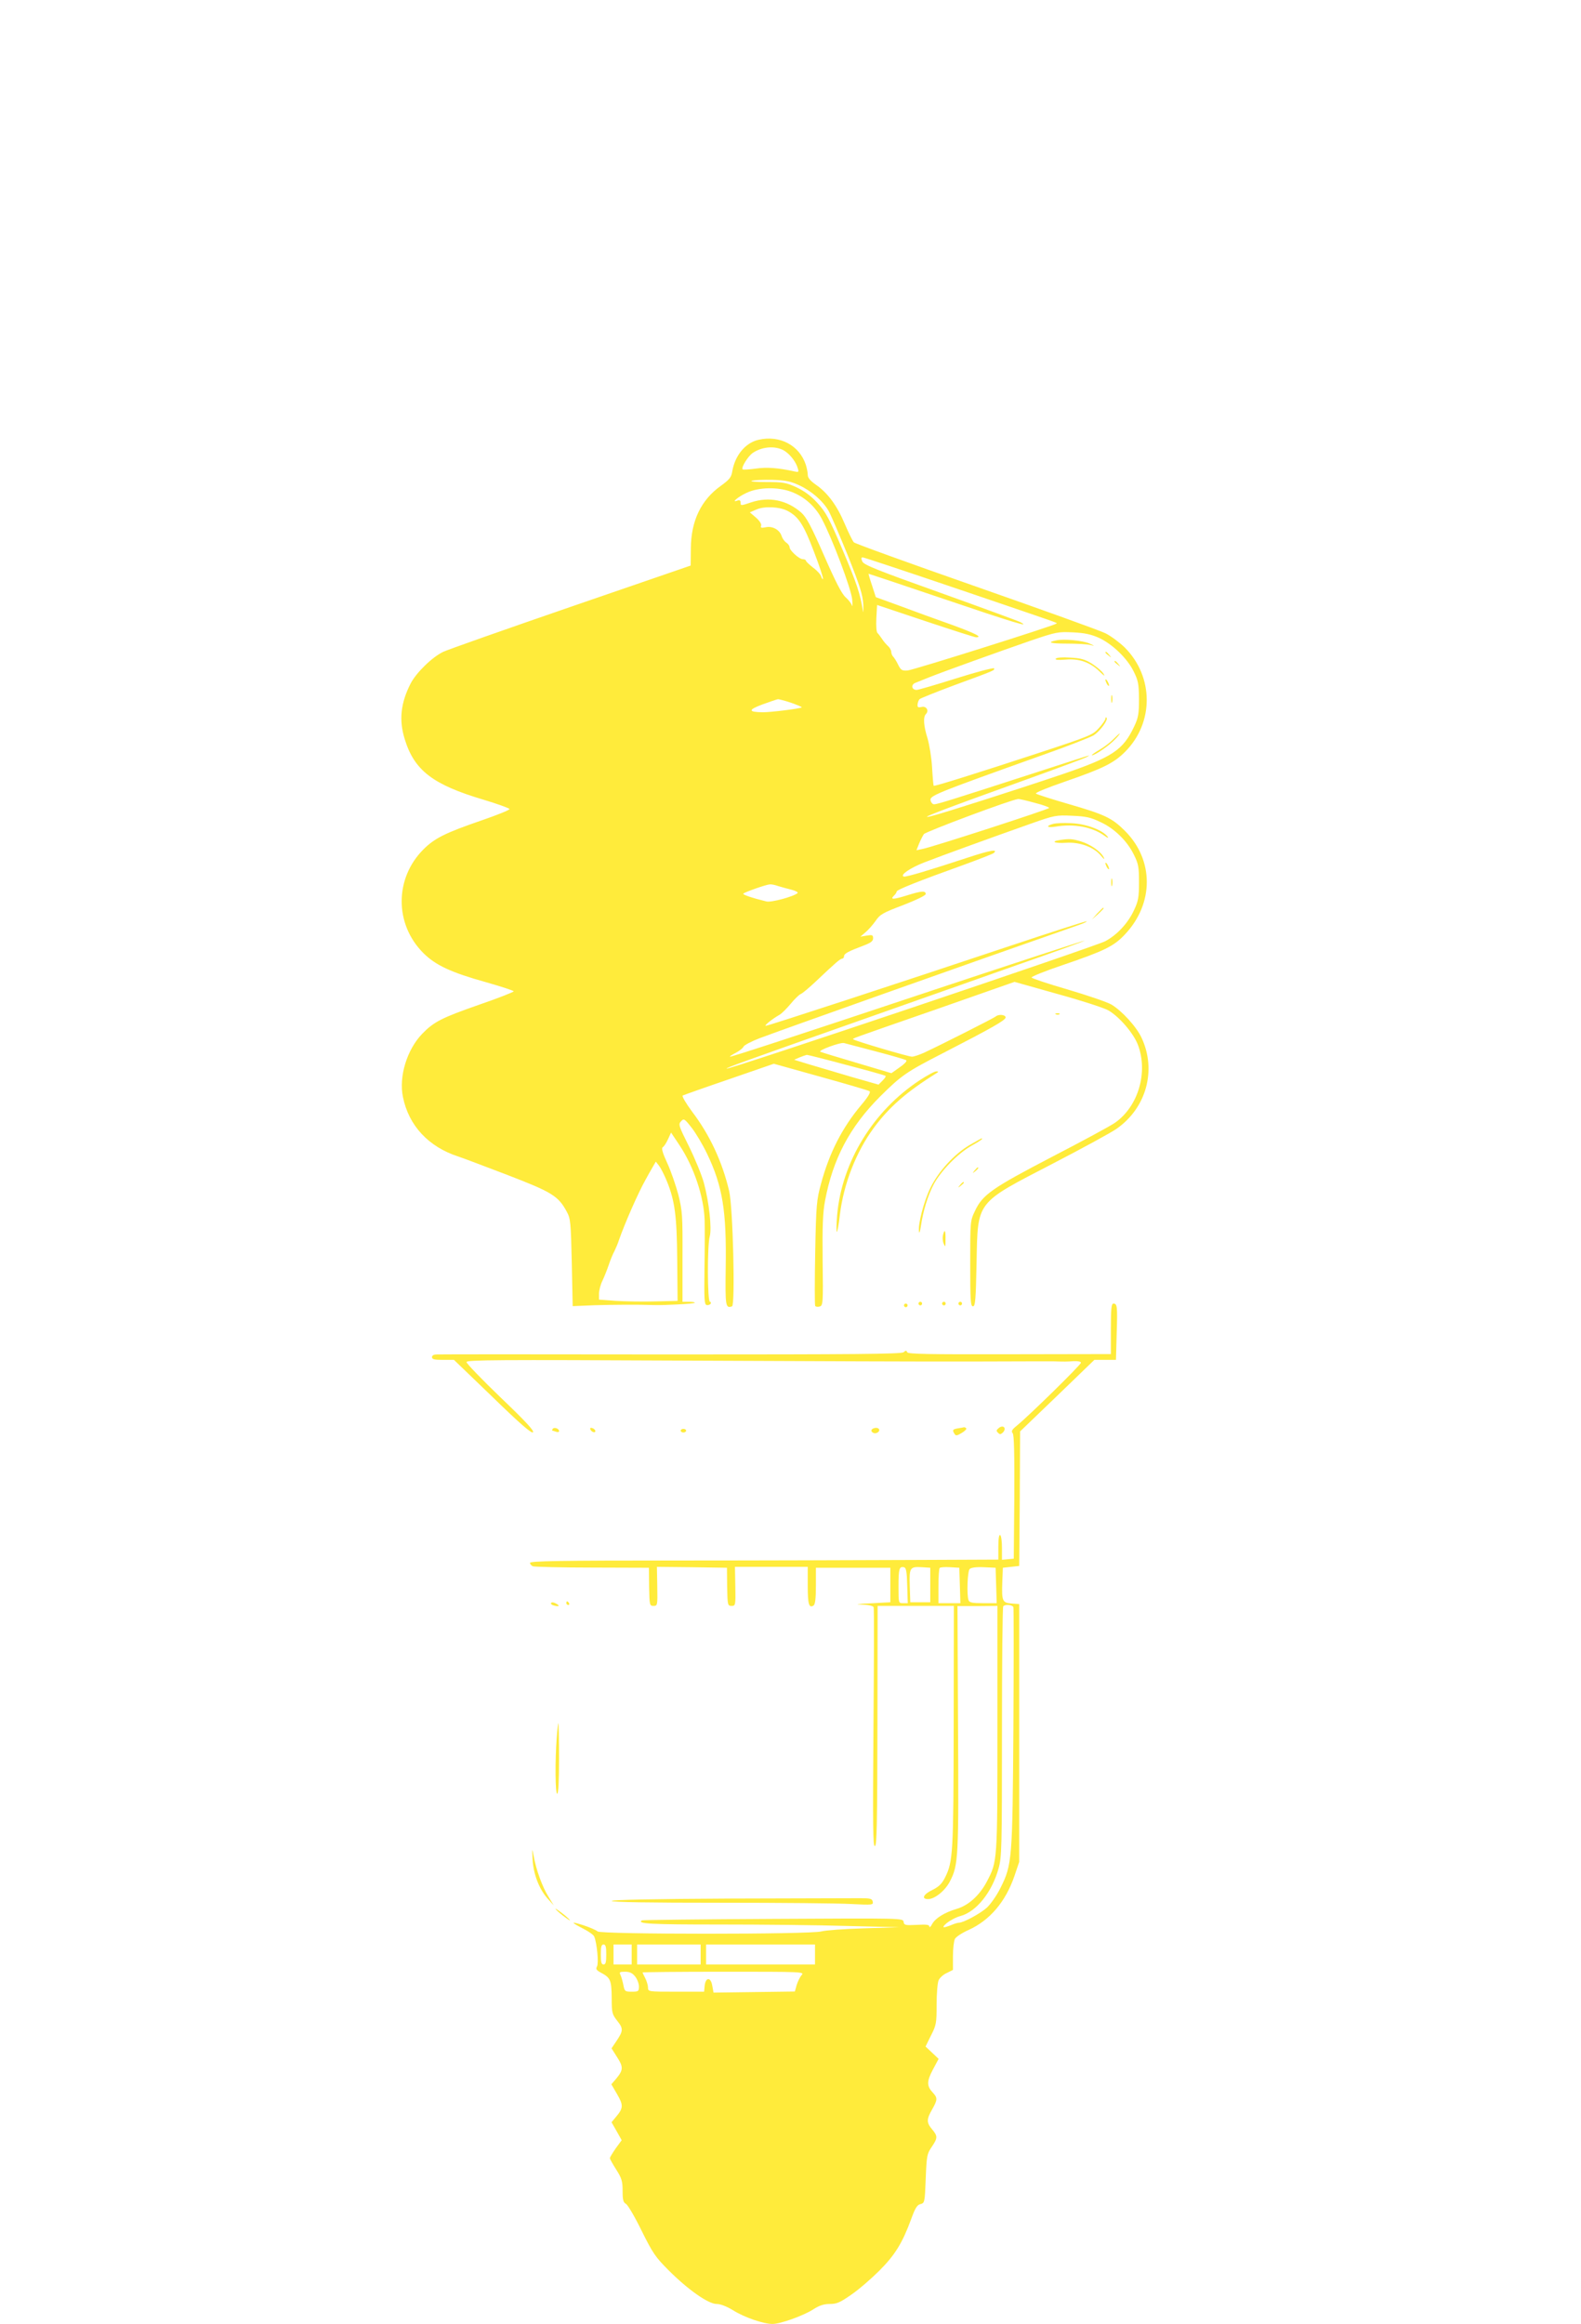 <?xml version="1.0" standalone="no"?>
<!DOCTYPE svg PUBLIC "-//W3C//DTD SVG 20010904//EN"
 "http://www.w3.org/TR/2001/REC-SVG-20010904/DTD/svg10.dtd">
<svg version="1.0" xmlns="http://www.w3.org/2000/svg"
 width="871pt" height="1280pt" viewBox="0 0 871 1280"
 preserveAspectRatio="xMidYMid meet">
<g transform="translate(0,1280) scale(0.1,-0.1)"
fill="#ffeb3b" stroke="none">
<path d="M4180 10378 c-73 -16 -131 -86 -146 -175 -5 -32 -16 -45 -63 -79
-109 -78 -164 -193 -165 -344 l-1 -95 -660 -227 c-363 -125 -680 -237 -703
-248 -61 -29 -149 -115 -180 -175 -55 -108 -65 -202 -32 -307 53 -172 155
-250 435 -333 76 -23 140 -46 142 -51 2 -5 -68 -33 -155 -63 -198 -68 -258
-98 -319 -159 -160 -160 -160 -412 -1 -571 67 -67 152 -107 346 -161 83 -24
152 -46 152 -50 0 -4 -86 -38 -191 -74 -206 -72 -249 -94 -313 -160 -84 -87
-130 -236 -106 -349 32 -157 141 -274 305 -327 22 -7 143 -53 269 -101 247
-95 282 -116 329 -204 20 -37 22 -58 27 -279 l5 -240 120 5 c96 3 242 4 328 1
56 -2 219 7 224 12 4 3 -10 6 -30 6 l-37 0 0 248 c1 230 -1 253 -23 342 -14
52 -41 131 -61 174 -26 56 -33 82 -25 87 7 4 20 24 29 44 l17 37 46 -69 c80
-120 135 -285 139 -415 1 -35 1 -153 -1 -263 -2 -171 -1 -200 12 -203 8 -2 18
2 22 7 3 6 1 11 -4 11 -14 0 -15 312 -1 360 12 43 -3 186 -32 294 -12 44 -49
134 -82 201 -57 114 -60 123 -44 139 15 17 19 15 58 -35 23 -29 61 -93 85
-143 86 -179 108 -316 103 -628 -3 -212 -1 -226 35 -213 18 8 5 546 -16 635
-38 161 -106 308 -204 437 -34 46 -57 85 -52 89 6 3 121 44 256 90 l246 85
258 -72 c141 -39 263 -75 269 -79 8 -5 -6 -30 -46 -77 -104 -124 -175 -262
-221 -433 -24 -88 -27 -115 -32 -380 -3 -157 -3 -289 0 -293 4 -5 15 -6 25 -3
18 5 19 20 16 252 -2 190 1 266 13 329 43 231 136 408 304 576 117 116 144
135 347 239 270 139 344 181 344 196 0 16 -40 19 -55 5 -9 -8 -293 -152 -396
-200 -25 -11 -54 -21 -65 -21 -20 0 -314 87 -322 95 -6 6 -41 -7 465 169 l422
148 238 -67 c131 -36 257 -77 279 -90 62 -36 139 -127 163 -190 57 -151 2
-338 -125 -428 -25 -18 -181 -102 -347 -188 -332 -173 -384 -209 -426 -299
-26 -54 -26 -58 -26 -290 0 -202 2 -235 15 -235 13 0 16 36 20 240 7 344 -8
324 420 546 162 84 320 170 350 191 165 114 223 323 139 502 -28 61 -109 149
-166 183 -24 14 -133 51 -241 83 -107 31 -197 61 -199 66 -2 5 75 36 170 68
232 79 283 104 344 169 161 170 161 411 0 571 -71 71 -111 90 -312 148 -93 27
-174 53 -178 57 -5 5 67 34 160 66 211 73 269 102 331 164 160 160 159 414 -2
575 -29 28 -76 63 -106 78 -30 15 -352 131 -715 258 -363 127 -665 236 -671
243 -7 7 -29 52 -50 101 -43 102 -94 171 -159 216 -31 22 -45 38 -45 54 0 13
-5 38 -11 57 -36 107 -143 163 -259 137z m149 -66 c30 -22 57 -59 66 -91 7
-22 5 -23 -21 -17 -86 19 -149 24 -211 15 -36 -5 -68 -7 -72 -4 -9 10 31 74
57 91 57 38 135 40 181 6z m72 -184 c68 -31 132 -86 164 -142 13 -23 60 -133
106 -246 68 -171 82 -216 85 -270 1 -36 0 -51 -2 -35 -15 95 -33 149 -111 334
-76 179 -94 211 -140 261 -35 39 -73 66 -115 86 -57 26 -73 29 -166 29 -57 0
-93 3 -80 7 13 4 64 6 113 5 72 -2 101 -8 146 -29z m-41 -37 c72 -27 131 -80
167 -148 57 -106 164 -390 168 -446 2 -28 2 -43 -1 -32 -4 11 -19 31 -35 45
-21 18 -55 84 -119 230 -72 164 -97 211 -126 237 -79 69 -177 89 -276 56 -56
-19 -58 -19 -58 -2 0 13 -5 16 -17 12 -39 -15 3 21 51 43 66 31 172 33 246 5z
m-23 -104 c62 -32 90 -75 147 -225 31 -80 53 -148 50 -151 -2 -3 -7 4 -10 14
-3 11 -23 33 -45 49 -21 17 -39 33 -39 38 0 4 -8 8 -17 8 -20 0 -73 48 -73 66
0 7 -8 19 -19 26 -10 7 -21 23 -25 36 -11 34 -50 56 -87 48 -25 -5 -30 -3 -26
8 4 9 -8 27 -28 45 l-34 29 37 16 c44 19 125 15 169 -7z m943 -432 c596 -203
544 -184 539 -190 -11 -11 -789 -256 -819 -258 -31 -2 -37 2 -52 32 -9 19 -22
39 -27 44 -6 6 -11 18 -11 27 0 8 -8 23 -17 31 -10 9 -25 26 -33 39 -8 12 -20
28 -26 34 -6 6 -8 40 -6 82 l4 72 266 -89 c147 -49 272 -89 279 -89 39 0 -3
21 -134 69 -82 29 -209 75 -283 103 l-135 49 -21 65 c-12 35 -20 64 -19 64 2
0 190 -63 418 -140 383 -130 481 -159 417 -126 -14 7 -213 80 -442 162 -345
123 -419 153 -427 171 -8 17 -7 23 2 23 7 0 244 -79 527 -175z m774 -268 c74
-34 156 -113 191 -184 26 -52 29 -69 30 -153 0 -82 -4 -103 -26 -150 -62 -132
-119 -170 -401 -266 -221 -75 -655 -214 -713 -228 -96 -24 47 31 518 200 175
63 326 119 335 125 21 13 62 25 -340 -105 -398 -129 -485 -156 -502 -156 -8 0
-16 9 -19 20 -7 27 14 36 616 251 137 48 264 98 282 109 35 22 82 86 71 97 -3
4 -6 1 -6 -5 0 -7 -16 -30 -36 -52 -34 -38 -49 -44 -322 -134 -335 -110 -583
-188 -588 -184 -2 2 -6 48 -9 101 -3 54 -15 126 -25 160 -22 70 -25 118 -9
134 19 19 2 46 -24 39 -19 -4 -23 -2 -22 14 1 11 6 24 11 29 5 5 90 39 189 76
226 83 227 83 221 94 -3 4 -96 -20 -207 -55 -111 -35 -210 -64 -219 -64 -28 0
-33 29 -7 39 12 5 47 19 77 31 78 31 389 143 560 202 139 47 149 49 231 45 65
-3 100 -11 143 -30z m-1695 -358 c34 -12 60 -23 58 -25 -7 -7 -169 -27 -214
-27 -82 1 -83 13 -3 43 41 15 80 28 86 29 5 0 38 -8 73 -20z m1342 -551 c44
-11 79 -24 79 -28 0 -7 -644 -216 -698 -226 l-33 -7 15 38 c9 21 21 44 26 51
14 15 487 192 519 193 7 1 49 -9 92 -21z m360 -105 c79 -36 149 -105 186 -181
25 -50 28 -68 28 -152 0 -82 -4 -103 -27 -152 -33 -72 -93 -137 -159 -172 -48
-27 -2079 -710 -2086 -702 -4 4 64 29 722 261 286 101 687 242 890 314 204 71
366 130 360 130 -5 1 -374 -120 -820 -268 -825 -275 -1121 -371 -1133 -371 -4
1 10 10 31 21 21 11 40 26 43 34 3 8 43 29 87 46 99 38 1175 420 1765 626 24
8 41 17 39 19 -2 2 -192 -59 -423 -136 -589 -197 -1332 -440 -1345 -440 -12 0
37 39 76 61 11 6 38 33 60 59 22 27 47 51 56 55 9 3 46 34 82 68 110 104 136
127 147 127 5 0 10 6 10 13 0 15 23 27 108 59 39 15 52 24 52 40 0 18 -4 20
-35 15 l-35 -6 28 24 c16 13 41 42 56 63 24 36 41 45 152 87 74 29 124 53 124
61 0 19 -24 17 -98 -6 -80 -25 -100 -26 -78 -4 9 8 16 19 16 24 0 9 122 58
365 145 88 32 164 62 169 66 27 24 -16 17 -141 -24 -206 -68 -343 -109 -354
-105 -23 8 36 48 113 78 95 37 379 140 583 212 136 48 143 49 231 45 76 -3
103 -9 155 -34z m-1775 -353 c16 -5 49 -14 73 -20 24 -6 40 -15 35 -19 -21
-19 -146 -53 -172 -46 -78 19 -133 38 -127 43 9 9 126 50 146 51 9 1 29 -3 45
-9z m539 -911 c88 -23 164 -45 168 -49 5 -5 -12 -22 -37 -39 l-45 -32 -188 56
c-104 31 -195 58 -203 62 -18 6 108 53 130 48 8 -2 87 -23 175 -46z m-160 -75
c115 -30 212 -57 214 -60 3 -2 -5 -14 -17 -26 l-22 -22 -147 42 c-82 24 -186
55 -233 69 l-85 26 30 13 c17 7 35 13 40 14 6 0 105 -25 220 -56z m-991 -640
c44 -108 55 -192 57 -434 l2 -225 -124 -3 c-68 -2 -166 0 -216 3 l-93 7 0 32
c0 18 8 50 19 72 10 21 26 61 35 88 9 27 23 61 31 75 7 14 19 42 25 61 32 92
107 263 148 335 9 17 25 45 36 64 l19 33 18 -23 c10 -13 29 -51 43 -85z"/>
<path d="M5820 9273 c-56 -11 -34 -18 58 -18 53 0 111 -3 127 -7 29 -7 29 -7
-4 8 -35 16 -139 26 -181 17z"/>
<path d="M6090 9206 c0 -2 8 -10 18 -17 15 -13 16 -12 3 4 -13 16 -21 21 -21
13z"/>
<path d="M5816 9172 c-4 -7 15 -8 54 -5 75 7 137 -15 188 -66 26 -25 32 -28
21 -11 -9 14 -38 38 -64 55 -39 24 -61 30 -120 33 -42 3 -75 0 -79 -6z"/>
<path d="M6140 9156 c0 -2 8 -10 18 -17 15 -13 16 -12 3 4 -13 16 -21 21 -21
13z"/>
<path d="M6090 9055 c0 -5 5 -17 10 -25 5 -8 10 -10 10 -5 0 6 -5 17 -10 25
-5 8 -10 11 -10 5z"/>
<path d="M6122 8950 c0 -19 2 -27 5 -17 2 9 2 25 0 35 -3 9 -5 1 -5 -18z"/>
<path d="M6134 8729 c-16 -17 -51 -44 -79 -60 -27 -16 -45 -29 -39 -29 17 0
97 55 128 89 17 17 27 31 25 31 -3 0 -18 -14 -35 -31z"/>
<path d="M5805 8263 c-46 -12 -39 -24 10 -16 102 17 200 -1 268 -49 21 -15 27
-16 18 -5 -30 37 -120 70 -200 73 -42 2 -85 0 -96 -3z"/>
<path d="M5838 8173 c-53 -8 -27 -19 35 -15 77 5 154 -24 193 -72 16 -19 22
-23 15 -9 -16 33 -74 73 -127 89 -47 14 -63 15 -116 7z"/>
<path d="M6090 8045 c0 -5 5 -17 10 -25 5 -8 10 -10 10 -5 0 6 -5 17 -10 25
-5 8 -10 11 -10 5z"/>
<path d="M6122 7940 c0 -19 2 -27 5 -17 2 9 2 25 0 35 -3 9 -5 1 -5 -18z"/>
<path d="M6044 7768 l-29 -33 33 29 c30 28 37 36 29 36 -2 0 -16 -15 -33 -32z"/>
<path d="M5818 7213 c7 -3 16 -2 19 1 4 3 -2 6 -13 5 -11 0 -14 -3 -6 -6z"/>
<path d="M5068 6851 c-257 -168 -430 -450 -456 -743 -4 -49 -5 -91 -2 -93 3
-2 11 40 17 94 21 171 89 346 187 479 84 114 180 198 342 299 16 10 16 12 3
12 -9 1 -50 -21 -91 -48z"/>
<path d="M5341 6493 c-84 -50 -171 -145 -215 -235 -36 -73 -70 -203 -63 -242
2 -12 6 2 10 29 13 87 38 168 70 230 40 76 135 173 210 215 49 27 66 40 54 40
-1 0 -31 -17 -66 -37z"/>
<path d="M5369 6353 c-13 -16 -12 -17 4 -4 16 13 21 21 13 21 -2 0 -10 -8 -17
-17z"/>
<path d="M5289 6273 c-13 -16 -12 -17 4 -4 9 7 17 15 17 17 0 8 -8 3 -21 -13z"/>
<path d="M5195 5997 c-3 -12 -2 -34 4 -47 9 -22 10 -19 10 23 1 51 -5 61 -14
24z"/>
<path d="M5060 5620 c0 -5 5 -10 10 -10 6 0 10 5 10 10 0 6 -4 10 -10 10 -5 0
-10 -4 -10 -10z"/>
<path d="M5190 5620 c0 -5 5 -10 10 -10 6 0 10 5 10 10 0 6 -4 10 -10 10 -5 0
-10 -4 -10 -10z"/>
<path d="M5280 5620 c0 -5 5 -10 10 -10 6 0 10 5 10 10 0 6 -4 10 -10 10 -5 0
-10 -4 -10 -10z"/>
<path d="M4980 5610 c0 -5 5 -10 10 -10 6 0 10 5 10 10 0 6 -4 10 -10 10 -5 0
-10 -4 -10 -10z"/>
<path d="M6120 5481 l0 -139 -559 -1 c-447 -1 -560 1 -563 11 -4 11 -8 11 -20
0 -13 -10 -269 -12 -1279 -12 -695 1 -1276 1 -1291 0 -18 0 -28 -5 -28 -15 0
-12 13 -15 60 -15 l61 0 212 -204 c152 -148 215 -202 223 -195 9 7 -39 59
-177 191 -104 100 -189 188 -189 196 0 12 169 13 1198 8 658 -3 1377 -6 1597
-5 220 1 417 1 438 1 66 -2 71 -2 112 1 24 1 40 -2 40 -9 0 -11 -284 -290
-354 -347 -26 -21 -31 -30 -22 -41 8 -9 10 -114 9 -352 l-3 -339 -32 -3 -33
-3 0 65 c0 36 -4 68 -10 71 -6 4 -10 -20 -10 -64 l0 -71 -477 -2 c-263 -1
-844 -3 -1291 -3 -653 0 -812 -3 -812 -13 0 -7 7 -15 16 -19 9 -3 157 -7 328
-7 l311 -1 1 -105 c2 -101 3 -105 24 -105 22 0 23 2 21 108 l-2 107 193 -2
193 -3 1 -105 c2 -101 3 -105 24 -105 22 0 23 2 21 108 l-2 107 200 0 201 0 0
-104 c0 -103 7 -125 32 -109 9 6 13 39 13 108 l0 100 205 0 205 0 0 -95 0 -95
-110 -6 c-73 -3 -89 -6 -48 -7 38 -1 63 -7 66 -14 3 -7 2 -307 -1 -667 -4
-538 -3 -653 8 -649 11 3 13 128 14 664 l1 659 210 0 210 0 -1 -665 c-1 -699
-4 -743 -47 -830 -17 -34 -33 -51 -69 -69 -51 -24 -64 -51 -25 -51 37 0 95 47
121 99 46 89 48 131 44 845 l-3 670 110 0 110 1 0 -675 c0 -736 0 -732 -58
-843 -40 -76 -101 -132 -167 -151 -67 -20 -117 -51 -135 -84 -8 -15 -14 -21
-15 -13 0 10 -16 12 -70 9 -63 -3 -69 -2 -72 17 -3 20 -6 20 -718 16 -393 -2
-718 -6 -723 -8 -32 -19 48 -23 422 -23 230 0 548 -3 707 -8 l289 -7 -195 -6
c-107 -3 -213 -11 -235 -17 -59 -17 -1216 -17 -1233 0 -7 7 -42 22 -78 34 -73
23 -72 18 3 -21 28 -14 54 -33 57 -42 15 -37 25 -147 15 -164 -8 -15 -3 -21
23 -35 51 -27 57 -41 58 -138 0 -83 2 -90 31 -127 34 -43 33 -55 -7 -114 l-25
-37 31 -49 c35 -54 34 -71 -6 -119 l-26 -30 32 -55 c35 -60 34 -77 -6 -124
l-25 -30 28 -49 28 -50 -33 -45 c-17 -25 -32 -49 -32 -54 0 -5 16 -33 35 -63
30 -47 35 -64 35 -117 0 -51 4 -64 19 -72 10 -6 49 -72 86 -148 61 -123 76
-145 149 -218 106 -106 218 -185 264 -185 21 0 55 -13 91 -35 62 -39 167 -75
217 -75 44 0 169 45 224 80 34 22 59 30 92 30 38 0 56 8 119 52 41 28 110 88
154 132 86 86 127 153 175 284 22 61 33 78 51 82 23 6 24 9 29 140 5 127 7
137 33 175 33 49 34 59 2 97 -31 37 -31 55 0 109 30 53 31 64 5 92 -35 37 -35
63 -1 127 l32 60 -36 34 -36 34 30 61 c29 56 31 68 31 170 0 61 5 121 11 134
6 13 26 32 45 40 l34 17 0 75 c0 42 5 85 11 96 6 11 39 33 75 49 117 53 204
155 253 298 l26 77 0 710 0 710 -42 3 c-51 4 -55 13 -51 122 l3 75 45 5 45 5
3 370 2 371 205 197 204 197 60 0 59 0 4 143 c5 153 3 167 -18 167 -11 0 -14
-27 -14 -139z m-1122 -1414 l3 -97 -26 0 c-25 0 -25 0 -25 93 0 97 4 110 30
105 12 -3 16 -22 18 -101z m127 3 l0 -95 -55 0 -55 0 -3 89 c-3 102 0 108 68
104 l45 -3 0 -95z m163 -2 l3 -98 -61 0 -60 0 0 93 c0 52 3 97 7 101 4 4 30 6
58 4 l50 -3 3 -97z m200 0 l3 -98 -75 0 c-58 0 -75 3 -80 16 -11 29 -6 160 6
172 8 8 36 12 78 10 l65 -3 3 -97z m95 -120 c2 -7 2 -305 0 -663 -5 -727 -7
-755 -71 -883 -20 -41 -54 -89 -75 -109 -37 -33 -129 -83 -154 -83 -6 0 -24
-5 -40 -12 -50 -20 -59 -17 -26 11 18 14 51 32 75 38 87 24 173 131 209 261
18 62 19 115 19 753 0 377 3 689 7 692 11 12 51 8 56 -5z m-2243 -1913 c0 -42
-3 -55 -15 -55 -12 0 -15 13 -15 55 0 42 3 55 15 55 12 0 15 -13 15 -55z m140
0 l0 -55 -50 0 -50 0 0 55 0 55 50 0 50 0 0 -55z m380 0 l0 -55 -175 0 -175 0
0 55 0 55 175 0 175 0 0 -55z m630 0 l0 -55 -300 0 -300 0 0 55 0 55 300 0
300 0 0 -55z m-991 -121 c12 -15 21 -40 21 -55 0 -27 -3 -29 -40 -29 -37 0
-39 2 -46 38 -4 20 -11 45 -16 55 -7 15 -4 17 26 17 25 0 40 -7 55 -26z m917
7 c-9 -10 -21 -35 -27 -54 l-10 -36 -224 -3 -224 -3 -7 38 c-8 49 -37 48 -42
-1 l-3 -32 -155 0 c-153 0 -154 0 -154 23 0 12 -7 35 -15 51 -8 15 -15 30 -15
32 0 2 201 4 447 4 436 0 446 0 429 -19z"/>
<path d="M5504 4936 c-15 -12 -17 -17 -6 -27 10 -11 15 -10 27 1 22 22 4 44
-21 26z"/>
<path d="M3045 4930 c-4 -6 -4 -10 -1 -10 2 0 11 -3 20 -6 9 -3 16 -2 16 4 0
14 -28 23 -35 12z"/>
<path d="M3252 4928 c5 -15 28 -23 28 -10 0 5 -7 13 -16 16 -10 4 -14 1 -12
-6z"/>
<path d="M4813 4933 c-17 -6 -16 -20 1 -26 8 -3 19 0 26 7 12 15 -5 27 -27 19z"/>
<path d="M5278 4933 c-30 -5 -33 -10 -19 -31 6 -11 14 -10 40 6 17 10 28 22
24 25 -3 4 -9 6 -12 6 -3 -1 -18 -4 -33 -6z"/>
<path d="M3750 4920 c0 -5 7 -10 15 -10 8 0 15 5 15 10 0 6 -7 10 -15 10 -8 0
-15 -4 -15 -10z"/>
<path d="M3036 3971 c-3 -5 4 -11 16 -14 30 -8 35 -1 9 12 -11 6 -22 7 -25 2z"/>
<path d="M3120 3970 c0 -5 5 -10 11 -10 5 0 7 5 4 10 -3 6 -8 10 -11 10 -2 0
-4 -4 -4 -10z"/>
<path d="M3067 3228 c-10 -129 -8 -308 3 -308 6 0 10 72 10 195 0 107 -2 195
-4 195 -1 0 -6 -37 -9 -82z"/>
<path d="M2934 2560 c4 -80 35 -162 81 -215 l36 -40 -30 49 c-33 53 -68 149
-81 224 -9 45 -9 45 -6 -18z"/>
<path d="M4023 2343 c-424 -2 -653 -7 -653 -13 0 -7 209 -10 598 -10 330 0
654 -3 721 -7 118 -6 123 -5 119 13 -3 16 -12 19 -68 19 -36 0 -359 -1 -717
-2z"/>
<path d="M3060 2287 c0 -3 18 -20 40 -37 22 -17 40 -29 40 -27 0 3 -18 20 -40
37 -22 17 -40 29 -40 27z"/>
</g>
</svg>

